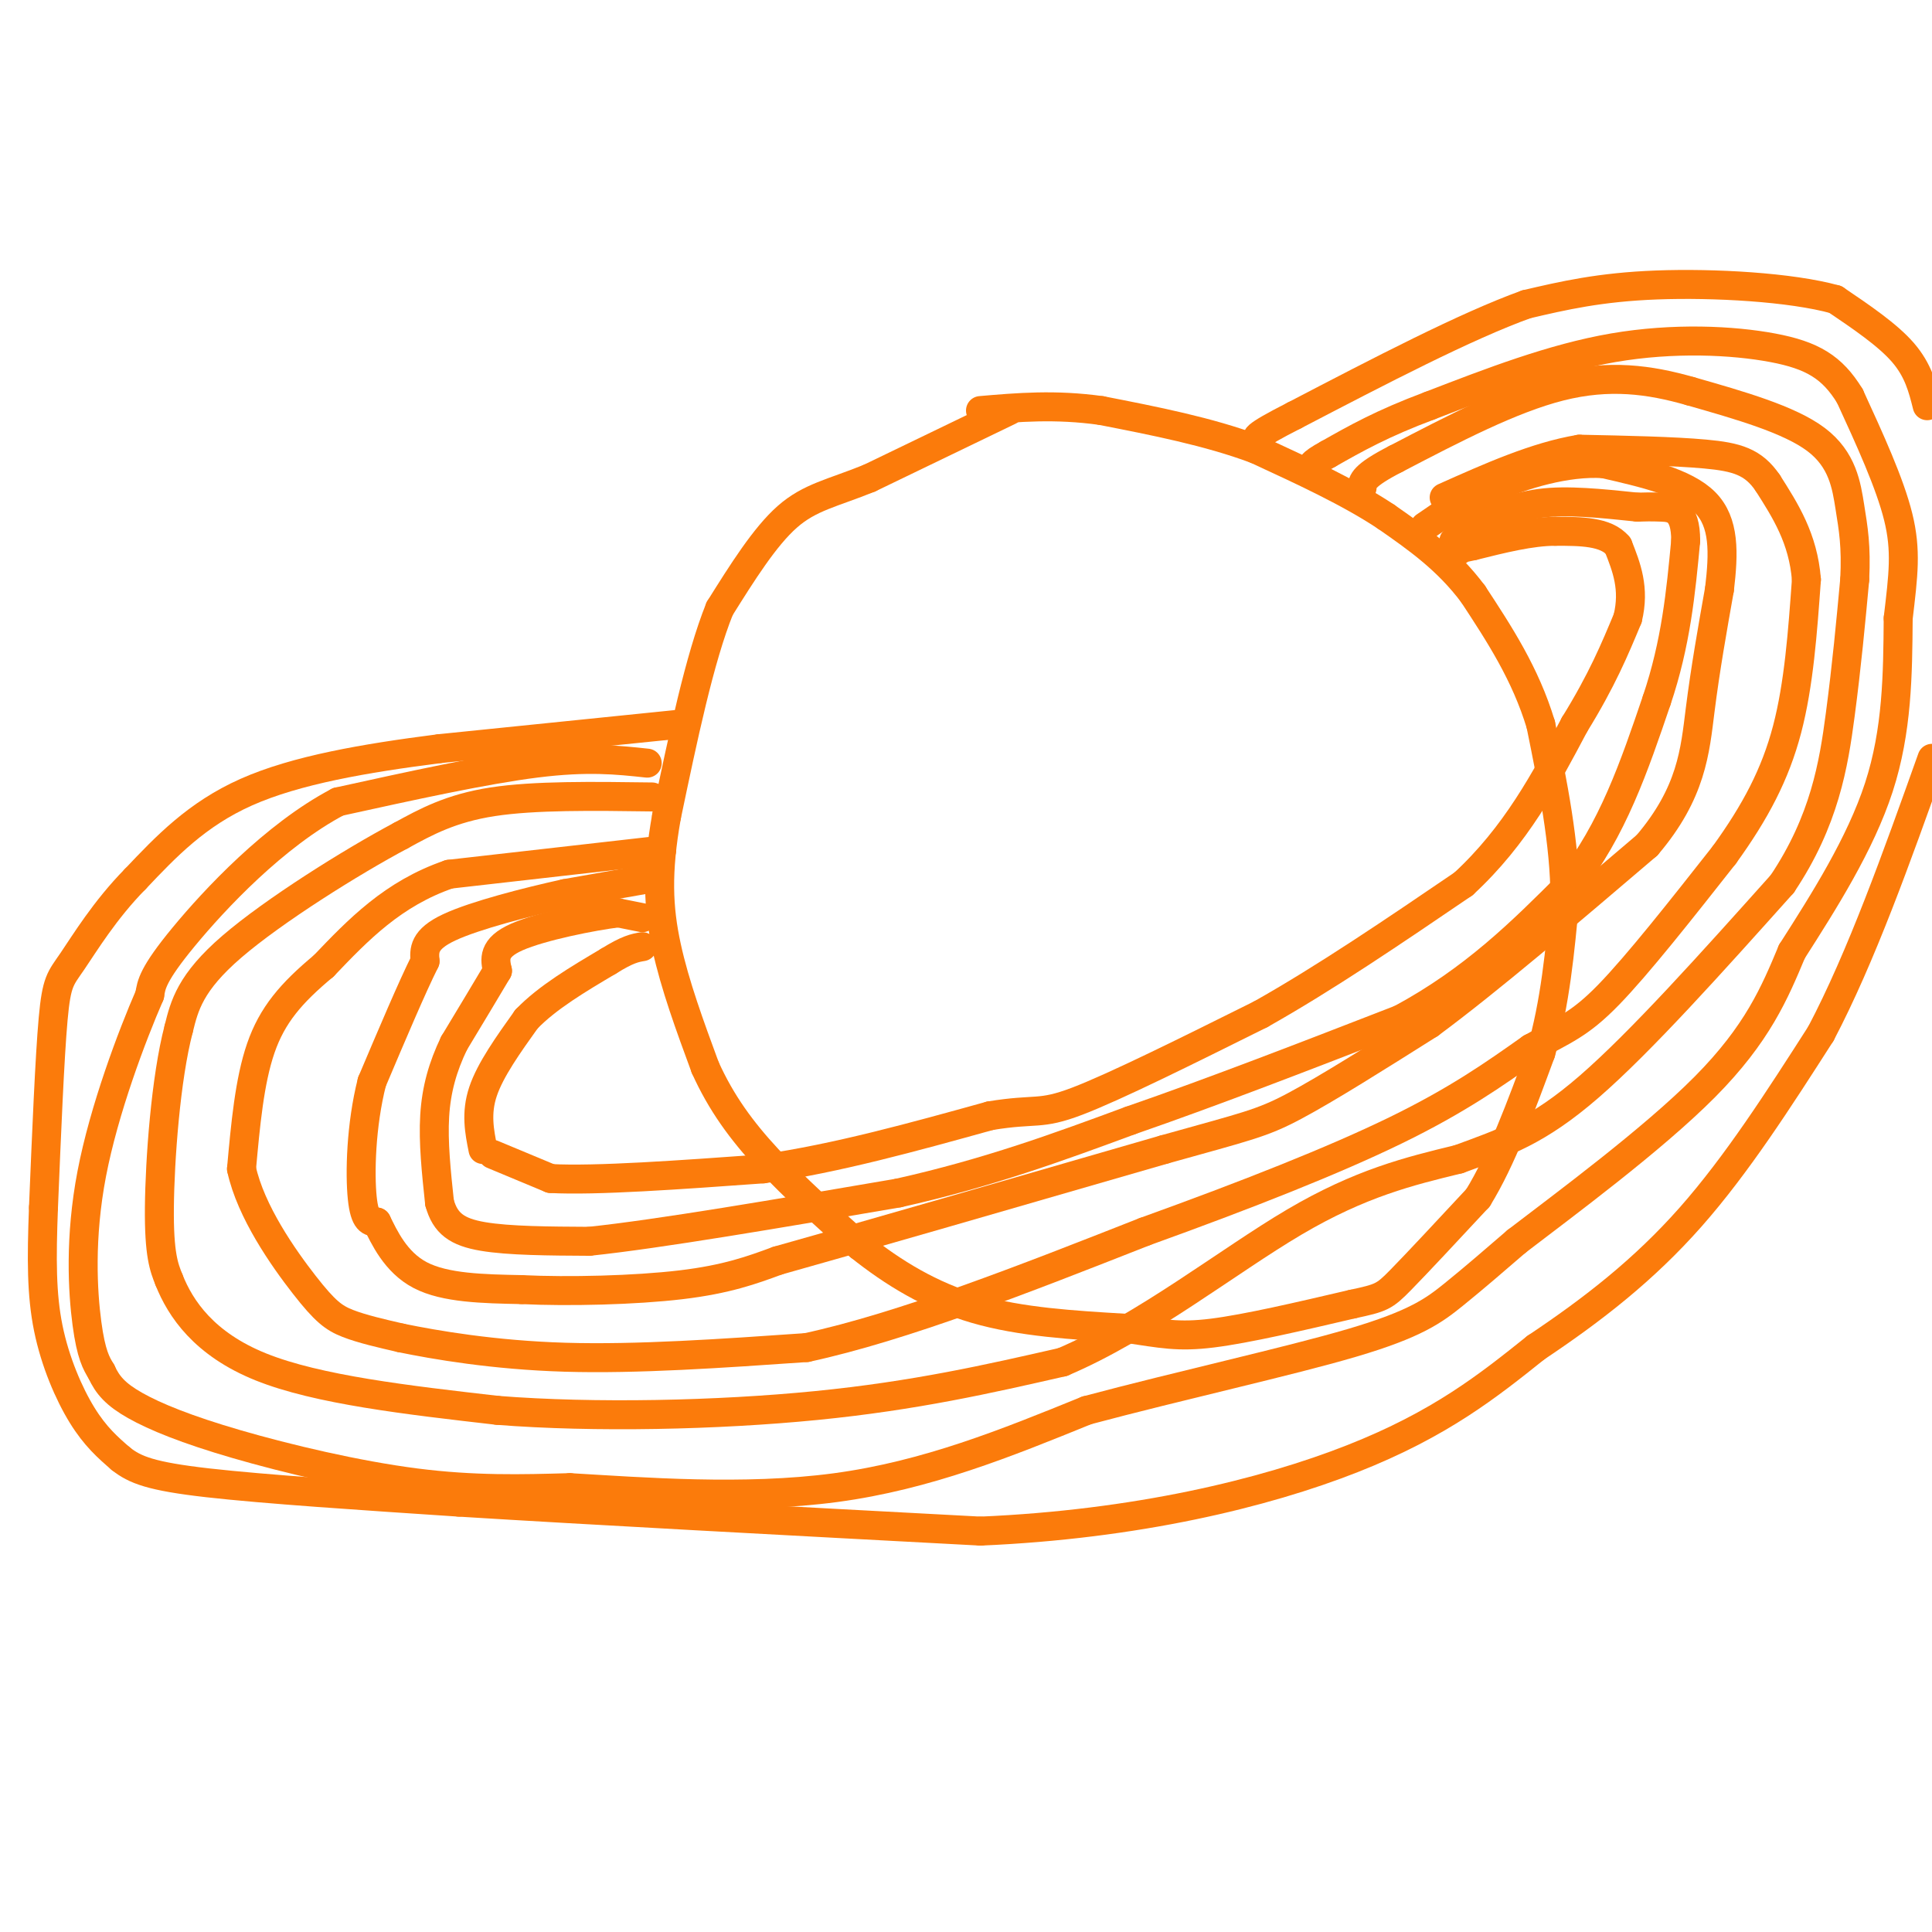 <svg viewBox='0 0 400 400' version='1.1' xmlns='http://www.w3.org/2000/svg' xmlns:xlink='http://www.w3.org/1999/xlink'><g fill='none' stroke='rgb(251,123,11)' stroke-width='6' stroke-linecap='round' stroke-linejoin='round'><path d='M209,85c0.000,0.000 -29.000,14.000 -29,14'/><path d='M180,99c-7.667,3.111 -12.333,3.889 -17,8c-4.667,4.111 -9.333,11.556 -14,19'/><path d='M149,126c-4.167,10.333 -7.583,26.667 -11,43'/><path d='M138,169c-2.067,11.578 -1.733,19.022 0,27c1.733,7.978 4.867,16.489 8,25'/><path d='M146,221c3.289,7.311 7.511,13.089 13,19c5.489,5.911 12.244,11.956 19,18'/><path d='M178,258c6.911,5.511 14.689,10.289 24,13c9.311,2.711 20.156,3.356 31,4'/><path d='M233,275c7.533,1.111 10.867,1.889 18,1c7.133,-0.889 18.067,-3.444 29,-6'/><path d='M280,270c6.022,-1.289 6.578,-1.511 10,-5c3.422,-3.489 9.711,-10.244 16,-17'/><path d='M306,248c4.833,-7.833 8.917,-18.917 13,-30'/><path d='M319,218c3.000,-10.333 4.000,-21.167 5,-32'/><path d='M324,186c0.000,-11.333 -2.500,-23.667 -5,-36'/><path d='M319,150c-3.167,-10.500 -8.583,-18.750 -14,-27'/><path d='M305,123c-5.333,-7.167 -11.667,-11.583 -18,-16'/><path d='M287,107c-7.500,-5.000 -17.250,-9.500 -27,-14'/><path d='M260,93c-9.833,-3.667 -20.917,-5.833 -32,-8'/><path d='M228,85c-9.500,-1.333 -17.250,-0.667 -25,0'/><path d='M102,239c0.000,0.000 12.000,5.000 12,5'/><path d='M114,244c9.333,0.500 26.667,-0.750 44,-2'/><path d='M158,242c15.167,-2.167 31.083,-6.583 47,-11'/><path d='M205,231c9.622,-1.578 10.178,-0.022 18,-3c7.822,-2.978 22.911,-10.489 38,-18'/><path d='M261,210c13.333,-7.500 27.667,-17.250 42,-27'/><path d='M303,183c10.833,-10.000 16.917,-21.500 23,-33'/><path d='M326,150c5.667,-9.167 8.333,-15.583 11,-22'/><path d='M337,128c1.500,-6.167 -0.250,-10.583 -2,-15'/><path d='M335,113c-2.500,-3.000 -7.750,-3.000 -13,-3'/><path d='M322,110c-5.000,0.000 -11.000,1.500 -17,3'/><path d='M305,113c-3.333,0.667 -3.167,0.833 -3,1'/><path d='M100,238c-0.750,-3.750 -1.500,-7.500 0,-12c1.500,-4.500 5.250,-9.750 9,-15'/><path d='M109,211c4.333,-4.500 10.667,-8.250 17,-12'/><path d='M126,199c4.000,-2.500 5.500,-2.750 7,-3'/><path d='M133,190c0.000,0.000 -5.000,-1.000 -5,-1'/><path d='M128,189c-5.267,0.644 -15.933,2.756 -21,5c-5.067,2.244 -4.533,4.622 -4,7'/><path d='M103,201c-2.167,3.667 -5.583,9.333 -9,15'/><path d='M94,216c-2.333,4.867 -3.667,9.533 -4,15c-0.333,5.467 0.333,11.733 1,18'/><path d='M91,249c1.178,4.311 3.622,6.089 9,7c5.378,0.911 13.689,0.956 22,1'/><path d='M122,257c14.333,-1.500 39.167,-5.750 64,-10'/><path d='M186,247c18.667,-4.167 33.333,-9.583 48,-15'/><path d='M234,232c17.333,-6.000 36.667,-13.500 56,-21'/><path d='M290,211c15.167,-8.167 25.083,-18.083 35,-28'/><path d='M325,183c8.833,-11.000 13.417,-24.500 18,-38'/><path d='M343,145c4.000,-11.833 5.000,-22.417 6,-33'/><path d='M349,112c0.044,-6.689 -2.844,-6.911 -5,-7c-2.156,-0.089 -3.578,-0.044 -5,0'/><path d='M339,105c-4.156,-0.400 -12.044,-1.400 -18,-1c-5.956,0.400 -9.978,2.200 -14,4'/><path d='M307,108c-3.333,1.333 -4.667,2.667 -6,4'/><path d='M134,182c0.000,0.000 -17.000,3.000 -17,3'/><path d='M117,185c-7.756,1.711 -18.644,4.489 -24,7c-5.356,2.511 -5.178,4.756 -5,7'/><path d='M88,199c-2.667,5.333 -6.833,15.167 -11,25'/><path d='M77,224c-2.289,9.000 -2.511,19.000 -2,24c0.511,5.000 1.756,5.000 3,5'/><path d='M78,253c1.533,3.089 3.867,8.311 9,11c5.133,2.689 13.067,2.844 21,3'/><path d='M108,267c9.711,0.467 23.489,0.133 33,-1c9.511,-1.133 14.756,-3.067 20,-5'/><path d='M161,261c16.667,-4.667 48.333,-13.833 80,-23'/><path d='M241,238c17.200,-4.822 20.200,-5.378 27,-9c6.800,-3.622 17.400,-10.311 28,-17'/><path d='M296,212c12.167,-9.000 28.583,-23.000 45,-37'/><path d='M341,175c9.267,-10.867 9.933,-19.533 11,-28c1.067,-8.467 2.533,-16.733 4,-25'/><path d='M356,122c0.889,-7.533 1.111,-13.867 -3,-18c-4.111,-4.133 -12.556,-6.067 -21,-8'/><path d='M332,96c-7.756,-0.489 -16.644,2.289 -23,5c-6.356,2.711 -10.178,5.356 -14,8'/><path d='M137,176c0.000,0.000 -44.000,5.000 -44,5'/><path d='M93,181c-11.667,4.000 -18.833,11.500 -26,19'/><path d='M67,200c-6.756,5.622 -10.644,10.178 -13,17c-2.356,6.822 -3.178,15.911 -4,25'/><path d='M50,242c1.917,8.857 8.708,18.500 13,24c4.292,5.500 6.083,6.857 9,8c2.917,1.143 6.958,2.071 11,3'/><path d='M83,277c7.044,1.444 19.156,3.556 34,4c14.844,0.444 32.422,-0.778 50,-2'/><path d='M167,279c20.000,-4.333 45.000,-14.167 70,-24'/><path d='M237,255c21.200,-7.644 39.200,-14.756 52,-21c12.800,-6.244 20.400,-11.622 28,-17'/><path d='M317,217c6.844,-3.800 9.956,-4.800 16,-11c6.044,-6.200 15.022,-17.600 24,-29'/><path d='M357,177c6.444,-8.911 10.556,-16.689 13,-26c2.444,-9.311 3.222,-20.156 4,-31'/><path d='M374,120c-0.667,-8.500 -4.333,-14.250 -8,-20'/><path d='M366,100c-2.978,-4.400 -6.422,-5.400 -13,-6c-6.578,-0.600 -16.289,-0.800 -26,-1'/><path d='M327,93c-9.000,1.500 -18.500,5.750 -28,10'/><path d='M135,165c-12.167,-0.167 -24.333,-0.333 -33,1c-8.667,1.333 -13.833,4.167 -19,7'/><path d='M83,173c-10.244,5.444 -26.356,15.556 -35,23c-8.644,7.444 -9.822,12.222 -11,17'/><path d='M37,213c-2.689,10.200 -3.911,27.200 -4,37c-0.089,9.800 0.956,12.400 2,15'/><path d='M35,265c2.356,5.933 7.244,13.267 19,18c11.756,4.733 30.378,6.867 49,9'/><path d='M103,292c20.022,1.578 45.578,1.022 66,-1c20.422,-2.022 35.711,-5.511 51,-9'/><path d='M220,282c17.089,-7.267 34.311,-20.933 48,-29c13.689,-8.067 23.844,-10.533 34,-13'/><path d='M302,240c9.511,-3.489 16.289,-5.711 27,-15c10.711,-9.289 25.356,-25.644 40,-42'/><path d='M369,183c8.756,-13.067 10.644,-24.733 12,-35c1.356,-10.267 2.178,-19.133 3,-28'/><path d='M384,120c0.345,-7.012 -0.292,-10.542 -1,-15c-0.708,-4.458 -1.488,-9.845 -7,-14c-5.512,-4.155 -15.756,-7.077 -26,-10'/><path d='M350,81c-8.533,-2.444 -16.867,-3.556 -27,-1c-10.133,2.556 -22.067,8.778 -34,15'/><path d='M289,95c-6.833,3.500 -6.917,4.750 -7,6'/><path d='M134,158c-6.167,-0.667 -12.333,-1.333 -23,0c-10.667,1.333 -25.833,4.667 -41,8'/><path d='M70,166c-13.178,6.933 -25.622,20.267 -32,28c-6.378,7.733 -6.689,9.867 -7,12'/><path d='M31,206c-3.702,8.500 -9.458,23.750 -12,37c-2.542,13.250 -1.869,24.500 -1,31c0.869,6.500 1.935,8.250 3,10'/><path d='M21,284c1.265,2.772 2.927,4.702 7,7c4.073,2.298 10.558,4.965 21,8c10.442,3.035 24.841,6.439 37,8c12.159,1.561 22.080,1.281 32,1'/><path d='M118,308c14.889,0.867 36.111,2.533 55,0c18.889,-2.533 35.444,-9.267 52,-16'/><path d='M225,292c19.393,-5.179 41.875,-10.125 55,-14c13.125,-3.875 16.893,-6.679 21,-10c4.107,-3.321 8.554,-7.161 13,-11'/><path d='M314,257c9.889,-7.578 28.111,-21.022 39,-32c10.889,-10.978 14.444,-19.489 18,-28'/><path d='M371,197c6.622,-10.356 14.178,-22.244 18,-34c3.822,-11.756 3.911,-23.378 4,-35'/><path d='M393,128c1.067,-9.000 1.733,-14.000 0,-21c-1.733,-7.000 -5.867,-16.000 -10,-25'/><path d='M383,82c-3.655,-5.988 -7.792,-8.458 -16,-10c-8.208,-1.542 -20.488,-2.155 -33,0c-12.512,2.155 -25.256,7.077 -38,12'/><path d='M296,84c-9.833,3.667 -15.417,6.833 -21,10'/><path d='M275,94c-4.000,2.167 -3.500,2.583 -3,3'/><path d='M140,150c0.000,0.000 -49.000,5.000 -49,5'/><path d='M91,155c-15.489,1.978 -29.711,4.422 -40,9c-10.289,4.578 -16.644,11.289 -23,18'/><path d='M28,182c-6.286,6.381 -10.500,13.333 -13,17c-2.500,3.667 -3.286,4.048 -4,12c-0.714,7.952 -1.357,23.476 -2,39'/><path d='M9,250c-0.405,10.726 -0.417,18.042 1,25c1.417,6.958 4.262,13.560 7,18c2.738,4.440 5.369,6.720 8,9'/><path d='M25,302c2.933,2.333 6.267,3.667 18,5c11.733,1.333 31.867,2.667 52,4'/><path d='M95,311c26.667,1.667 67.333,3.833 108,6'/><path d='M203,317c32.222,-1.378 58.778,-7.822 77,-15c18.222,-7.178 28.111,-15.089 38,-23'/><path d='M318,279c11.822,-7.889 22.378,-16.111 32,-27c9.622,-10.889 18.311,-24.444 27,-38'/><path d='M377,214c8.333,-15.833 15.667,-36.417 23,-57'/><path d='M399,84c-0.917,-3.667 -1.833,-7.333 -5,-11c-3.167,-3.667 -8.583,-7.333 -14,-11'/><path d='M380,62c-9.200,-2.556 -25.200,-3.444 -37,-3c-11.800,0.444 -19.400,2.222 -27,4'/><path d='M316,63c-12.500,4.500 -30.250,13.750 -48,23'/><path d='M268,86c-9.167,4.667 -8.083,4.833 -7,5'/><path d='M261,91c-1.167,0.833 -0.583,0.417 0,0'/></g>
</svg>
